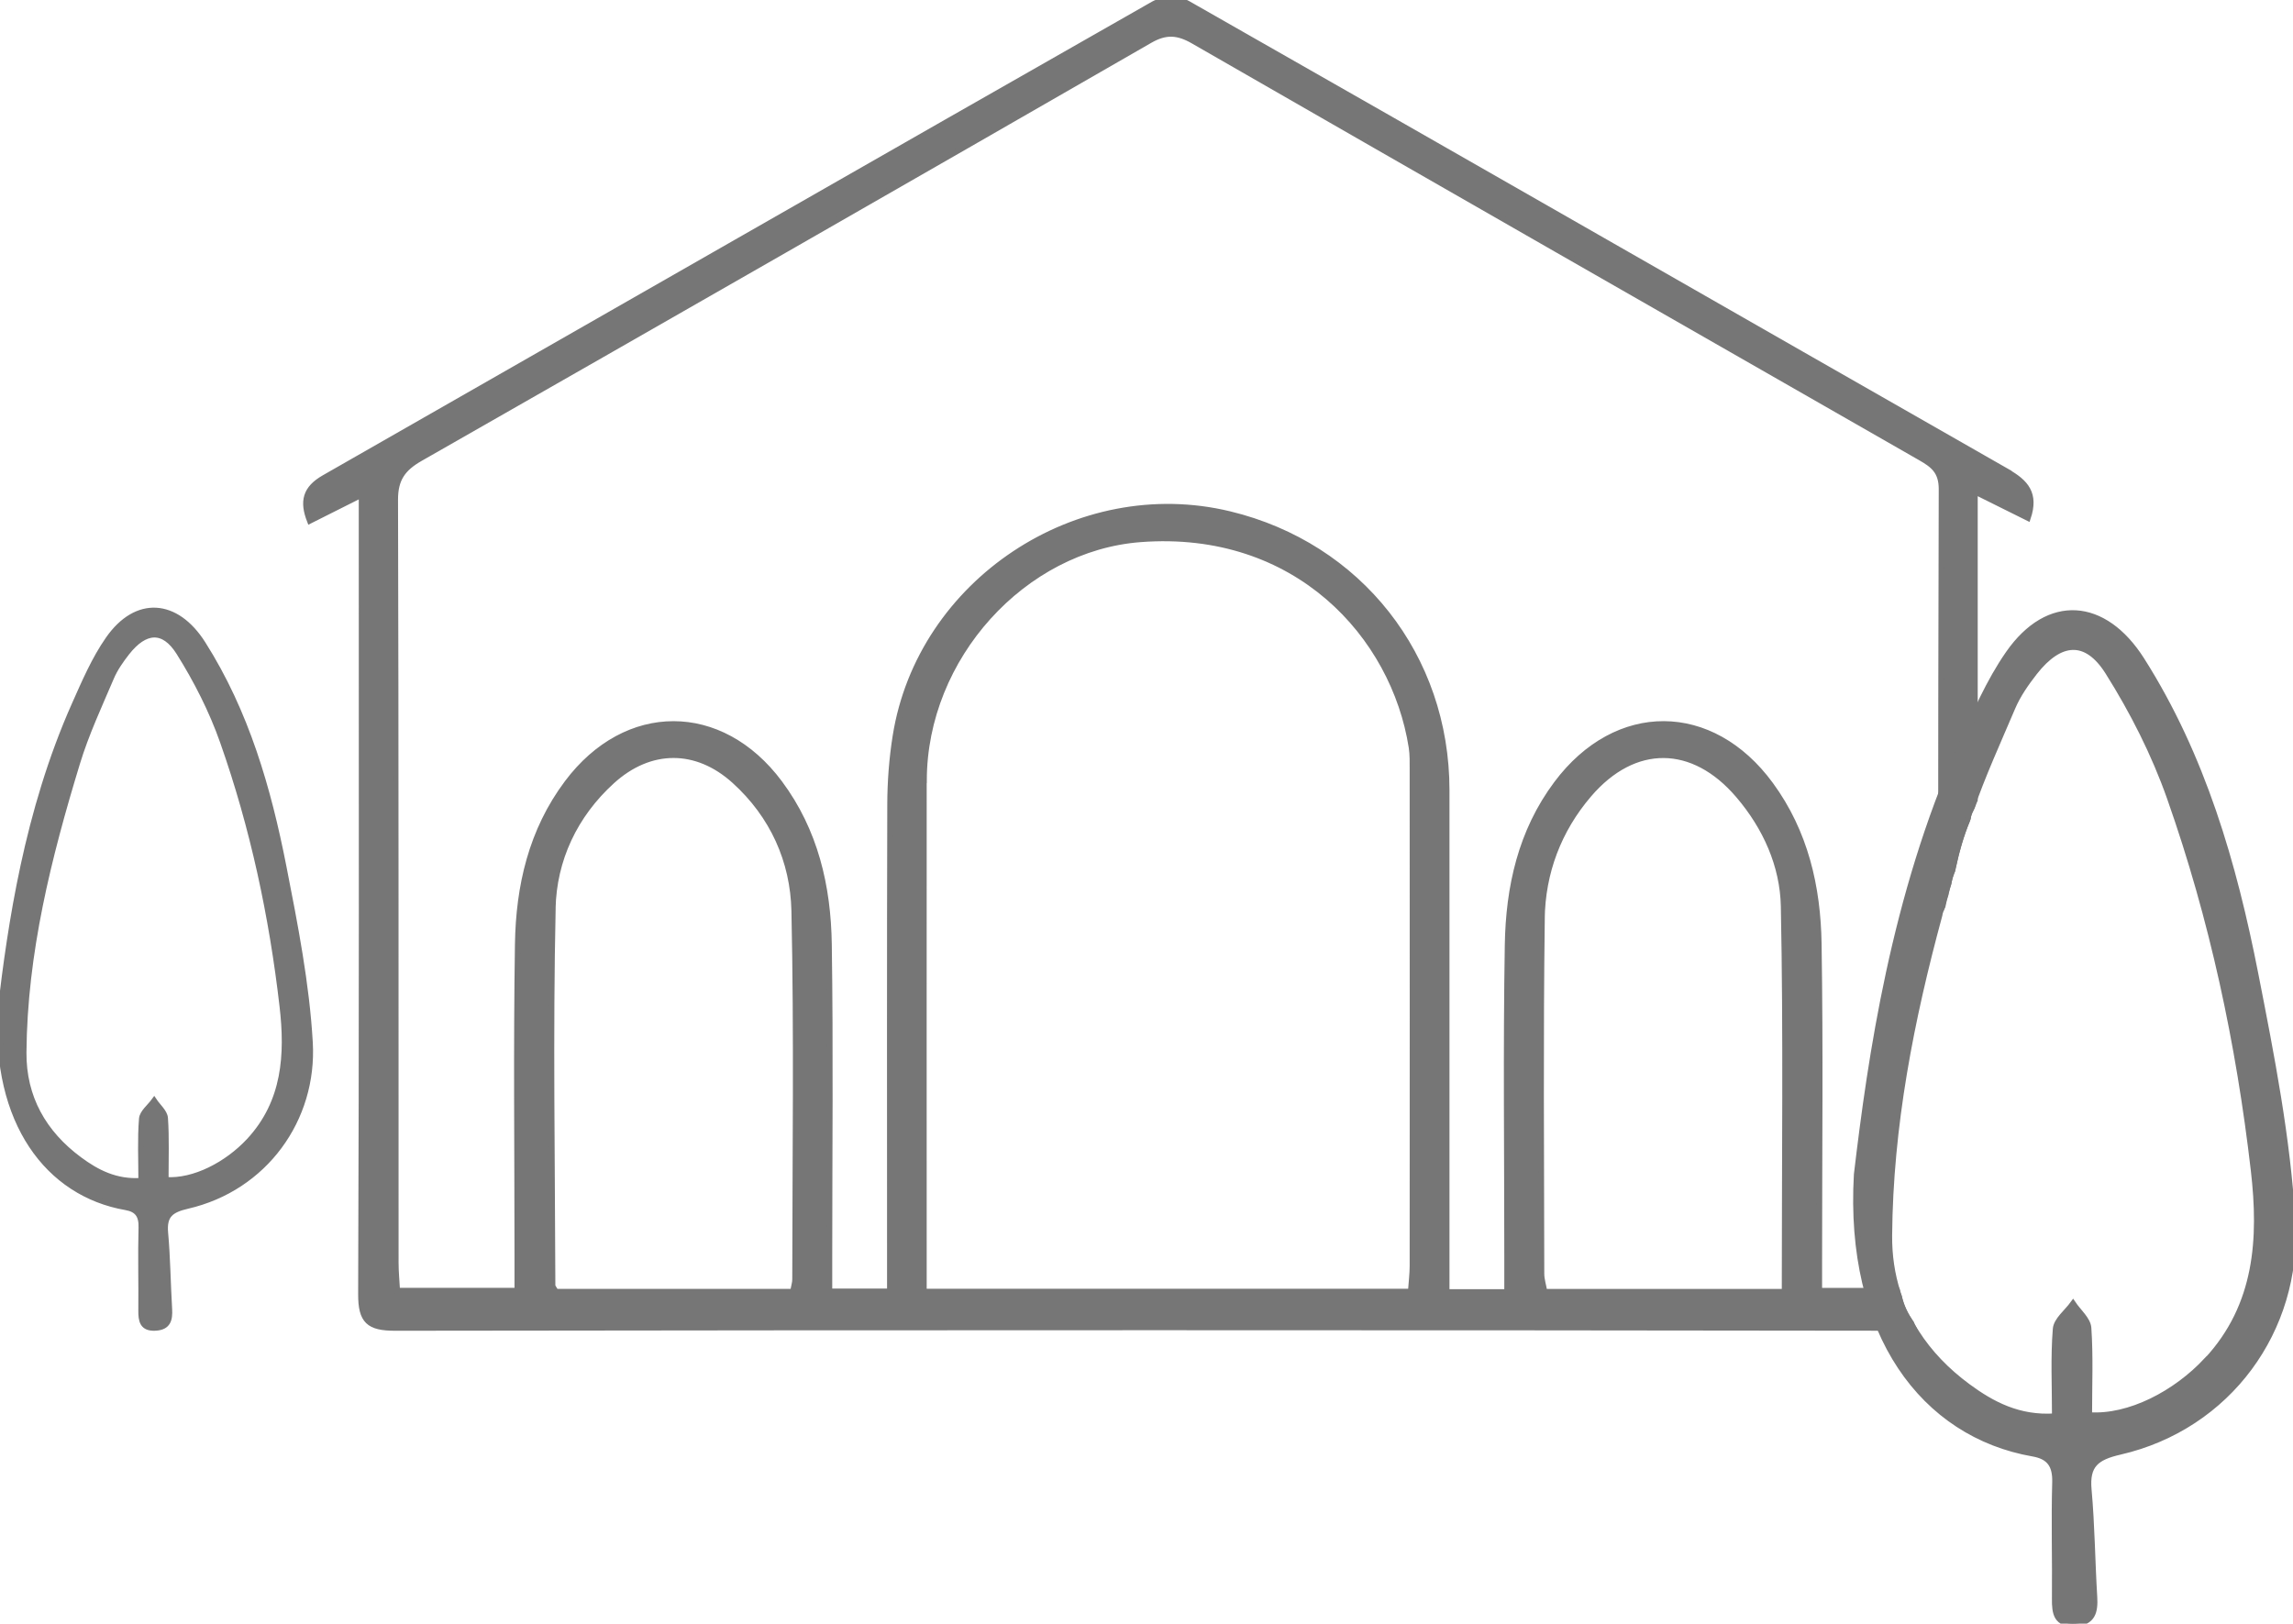 <?xml version="1.0" encoding="UTF-8"?><svg id="Layer_2" xmlns="http://www.w3.org/2000/svg" viewBox="0 0 412.43 292.1"><g id="Layer_1-2" stroke="#767676" fill="#767676"><g><path d="M361.04,84.84C311.89,56.8,262.82,28.62,213.64,.63c-1.57-.89-4.57-.82-6.17,.09C157.7,29.05,108.03,57.55,58.3,85.95c-3.41,1.95-3.94,4.26-2.58,7.76,2.97-1.49,5.6-2.81,9.31-4.68,0,3.08,0,5.05,0,7.02,0,45.59,.07,91.17-.11,136.76-.02,4.86,1.41,6.11,6.18,6.1,91.03-.13,182.05-.13,273.08,0-.16-.28-.29-.56-.4-.86-1.06-1.4-1.81-3.07-2.2-4.77-.12-.28-.22-.56-.29-.83-.02-.08-.03-.17-.05-.25h-14.01v-5.53c0-18.96,.21-37.93-.09-56.89-.16-10.24-2.41-20.08-8.66-28.62-10.61-14.49-27.74-14.57-38.5-.19-6.46,8.63-8.65,18.66-8.82,29.05-.31,18.63-.09,37.26-.09,55.89,0,1.97,0,3.95,0,6.52h-10.86v-5.93c0-28.11,0-56.23,0-84.34,0-24.07-15.7-44.04-39.05-49.68-27.3-6.6-55.69,12.22-60.1,39.94-.65,4.07-.96,8.23-.97,12.35-.08,27.12-.04,54.23-.04,81.35v6.2h-10.86v-6.03c0-18.8,.2-37.6-.08-56.39-.15-10.43-2.45-20.42-8.88-29.05-10.53-14.13-27.62-14.15-38.21-.02-6.46,8.61-8.74,18.62-8.9,29.04-.29,18.63-.08,37.26-.08,55.89,0,1.99,0,3.97,0,6.43h-21.59c-.08-1.56-.26-3.31-.26-5.05-.02-45.75,.03-91.5-.1-137.24-.01-3.72,1.39-5.63,4.45-7.39C119.35,57.51,163.11,32.44,206.83,7.27c2.86-1.65,5.02-1.49,7.78,.1,43.58,25.06,87.21,50.03,130.84,75,2.24,1.28,3.77,2.44,3.76,5.63-.08,25.24-.1,50.48-.11,75.72,.04-.09,.08-.19,.13-.28,.05-.14,.13-.26,.19-.39,0-.02,0-.04,.01-.06,.15-.76,.33-1.48,.56-2.16,0-.02,0-.03,0-.05,.14-.68,.3-1.26,.51-1.85,.07-.74,.27-1.48,.6-2.13,.02-.04,.05-.07,.07-.11,.62-3.19,1.52-6.44,2.76-9.36,.09-.77,.36-1.45,.77-2.09,.01-.03,.02-.06,.03-.09l-.07,.09s.06-.1,.09-.14c.04-.09,.07-.18,.11-.27,.1-.31,.21-.62,.36-.91,0-16.29,0-32.57,0-48.86v-6.6c3.8,1.89,6.65,3.31,9.53,4.74,1.48-4.39-.38-6.43-3.73-8.34Zm-83.7,80.48c.11-8.3,2.97-15.96,8.47-22.38,8.13-9.49,18.71-9.4,26.86,.14,4.92,5.76,7.99,12.65,8.14,19.96,.46,22.9,.17,45.82,.17,69.35h-43.17c-.19-1.1-.55-2.19-.55-3.27-.03-21.27-.19-42.54,.09-63.8Zm-111.14-24.92c.03-22.2,17.93-41.78,38.94-43.37,28.08-2.13,45.61,17.38,48.74,37.42,.2,1.31,.17,2.65,.17,3.98,.01,29.77,.02,59.53,0,89.3,0,1.45-.19,2.9-.31,4.62h-87.56v-5.64c0-28.77-.02-57.54,0-86.31Zm-66.77,23.05c.19-8.77,3.92-16.79,10.67-22.92,6.81-6.19,15.18-6.23,22-.05,6.9,6.24,10.55,14.42,10.75,23.4,.48,22.09,.17,44.2,.15,66.3,0,.63-.22,1.25-.39,2.19h-42.63c-.31-.57-.59-.85-.59-1.13-.06-22.6-.44-45.2,.05-67.78Z"/><path d="M412.36,219.76c-.86-14.93-3.78-29.81-6.67-44.54-3.89-19.82-9.46-39.16-20.46-56.5-6.75-10.65-16.84-11.43-23.99-1.16-3.53,5.07-6.03,10.92-8.56,16.61-12.07,27.1-16.23,56-18.73,77.1-1.65,28.72,12.04,46.83,31.71,50.26,2.94,.51,4.04,2.07,3.96,5.13-.2,6.98,.02,13.96-.05,20.94-.03,2.64,.28,4.68,3.66,4.49,3.21-.18,3.65-2.14,3.49-4.8-.39-6.43-.44-12.89-1.02-19.3-.4-4.41,1.35-5.81,5.58-6.78,19.6-4.51,32.19-22.01,31.08-41.44Zm-15.45,24.93c-5.57,6-13.94,10.37-21.12,9.88,0-5.43,.22-10.57-.13-15.67-.11-1.52-1.81-2.93-2.79-4.39-1.1,1.52-3.01,2.97-3.14,4.57-.41,5.08-.15,10.21-.15,15.7-6.45,.43-11.29-2.16-15.62-5.35-3.81-2.81-6.92-6.05-9.25-9.7-.1-.14-.2-.28-.29-.43-.02-.03-.04-.07-.06-.11-.35-.57-.68-1.14-.98-1.73-.85-1.27-1.48-2.72-1.81-4.2-.09-.26-.17-.52-.25-.79v-.02h0c-1-3.16-1.52-6.55-1.49-10.18,.16-19.71,3.92-38.8,9.03-57.62,.04-.3,.12-.6,.24-.88,.51-1.85,1.02-3.7,1.55-5.55,.06-.28,.14-.55,.24-.82,.16-.56,.32-1.12,.48-1.68,.58-2.75,1.39-5.51,2.43-8.04,.06-.17,.12-.34,.17-.51,.08-.53,.26-1.02,.5-1.48,2.16-6.25,4.94-12.31,7.53-18.41,.96-2.26,2.43-4.36,3.95-6.31,4.57-5.84,9.29-6.26,13.19-.07,4.46,7.08,8.34,14.74,11.12,22.63,7.66,21.72,12.45,44.21,15.09,67.07,1.4,12.15,.74,24.23-8.42,34.11Z"/><path d="M.1,181.51c1.77-14.98,4.73-35.5,13.29-54.73,1.8-4.04,3.57-8.19,6.08-11.79,5.08-7.29,12.24-6.74,17.03,.83,7.81,12.31,11.76,26.04,14.52,40.11,2.05,10.46,4.13,21.02,4.74,31.62,.79,13.79-8.15,26.22-22.06,29.42-3,.69-4.24,1.69-3.96,4.82,.41,4.55,.45,9.14,.72,13.7,.11,1.89-.2,3.28-2.48,3.41-2.4,.14-2.62-1.32-2.6-3.19,.05-4.96-.1-9.92,.04-14.87,.06-2.18-.72-3.28-2.81-3.64C8.64,214.76-1.07,201.9,.1,181.51Zm29.7,30.75c5.1,.35,11.04-2.76,15-7.01,6.51-7.01,6.98-15.59,5.98-24.21-1.87-16.22-5.27-32.19-10.71-47.61-1.97-5.6-4.73-11.03-7.89-16.06-2.77-4.4-6.12-4.09-9.36,.05-1.08,1.38-2.13,2.88-2.81,4.48-2.16,5.07-4.51,10.11-6.11,15.36-5.18,16.98-9.5,34.17-9.64,52.08-.06,8.11,3.61,14.53,10.04,19.28,3.07,2.27,6.51,4.1,11.09,3.8,0-3.9-.18-7.54,.11-11.15,.09-1.13,1.45-2.16,2.23-3.24,.69,1.04,1.9,2.04,1.98,3.12,.25,3.62,.1,7.26,.1,11.12Z"/></g></g></svg>
